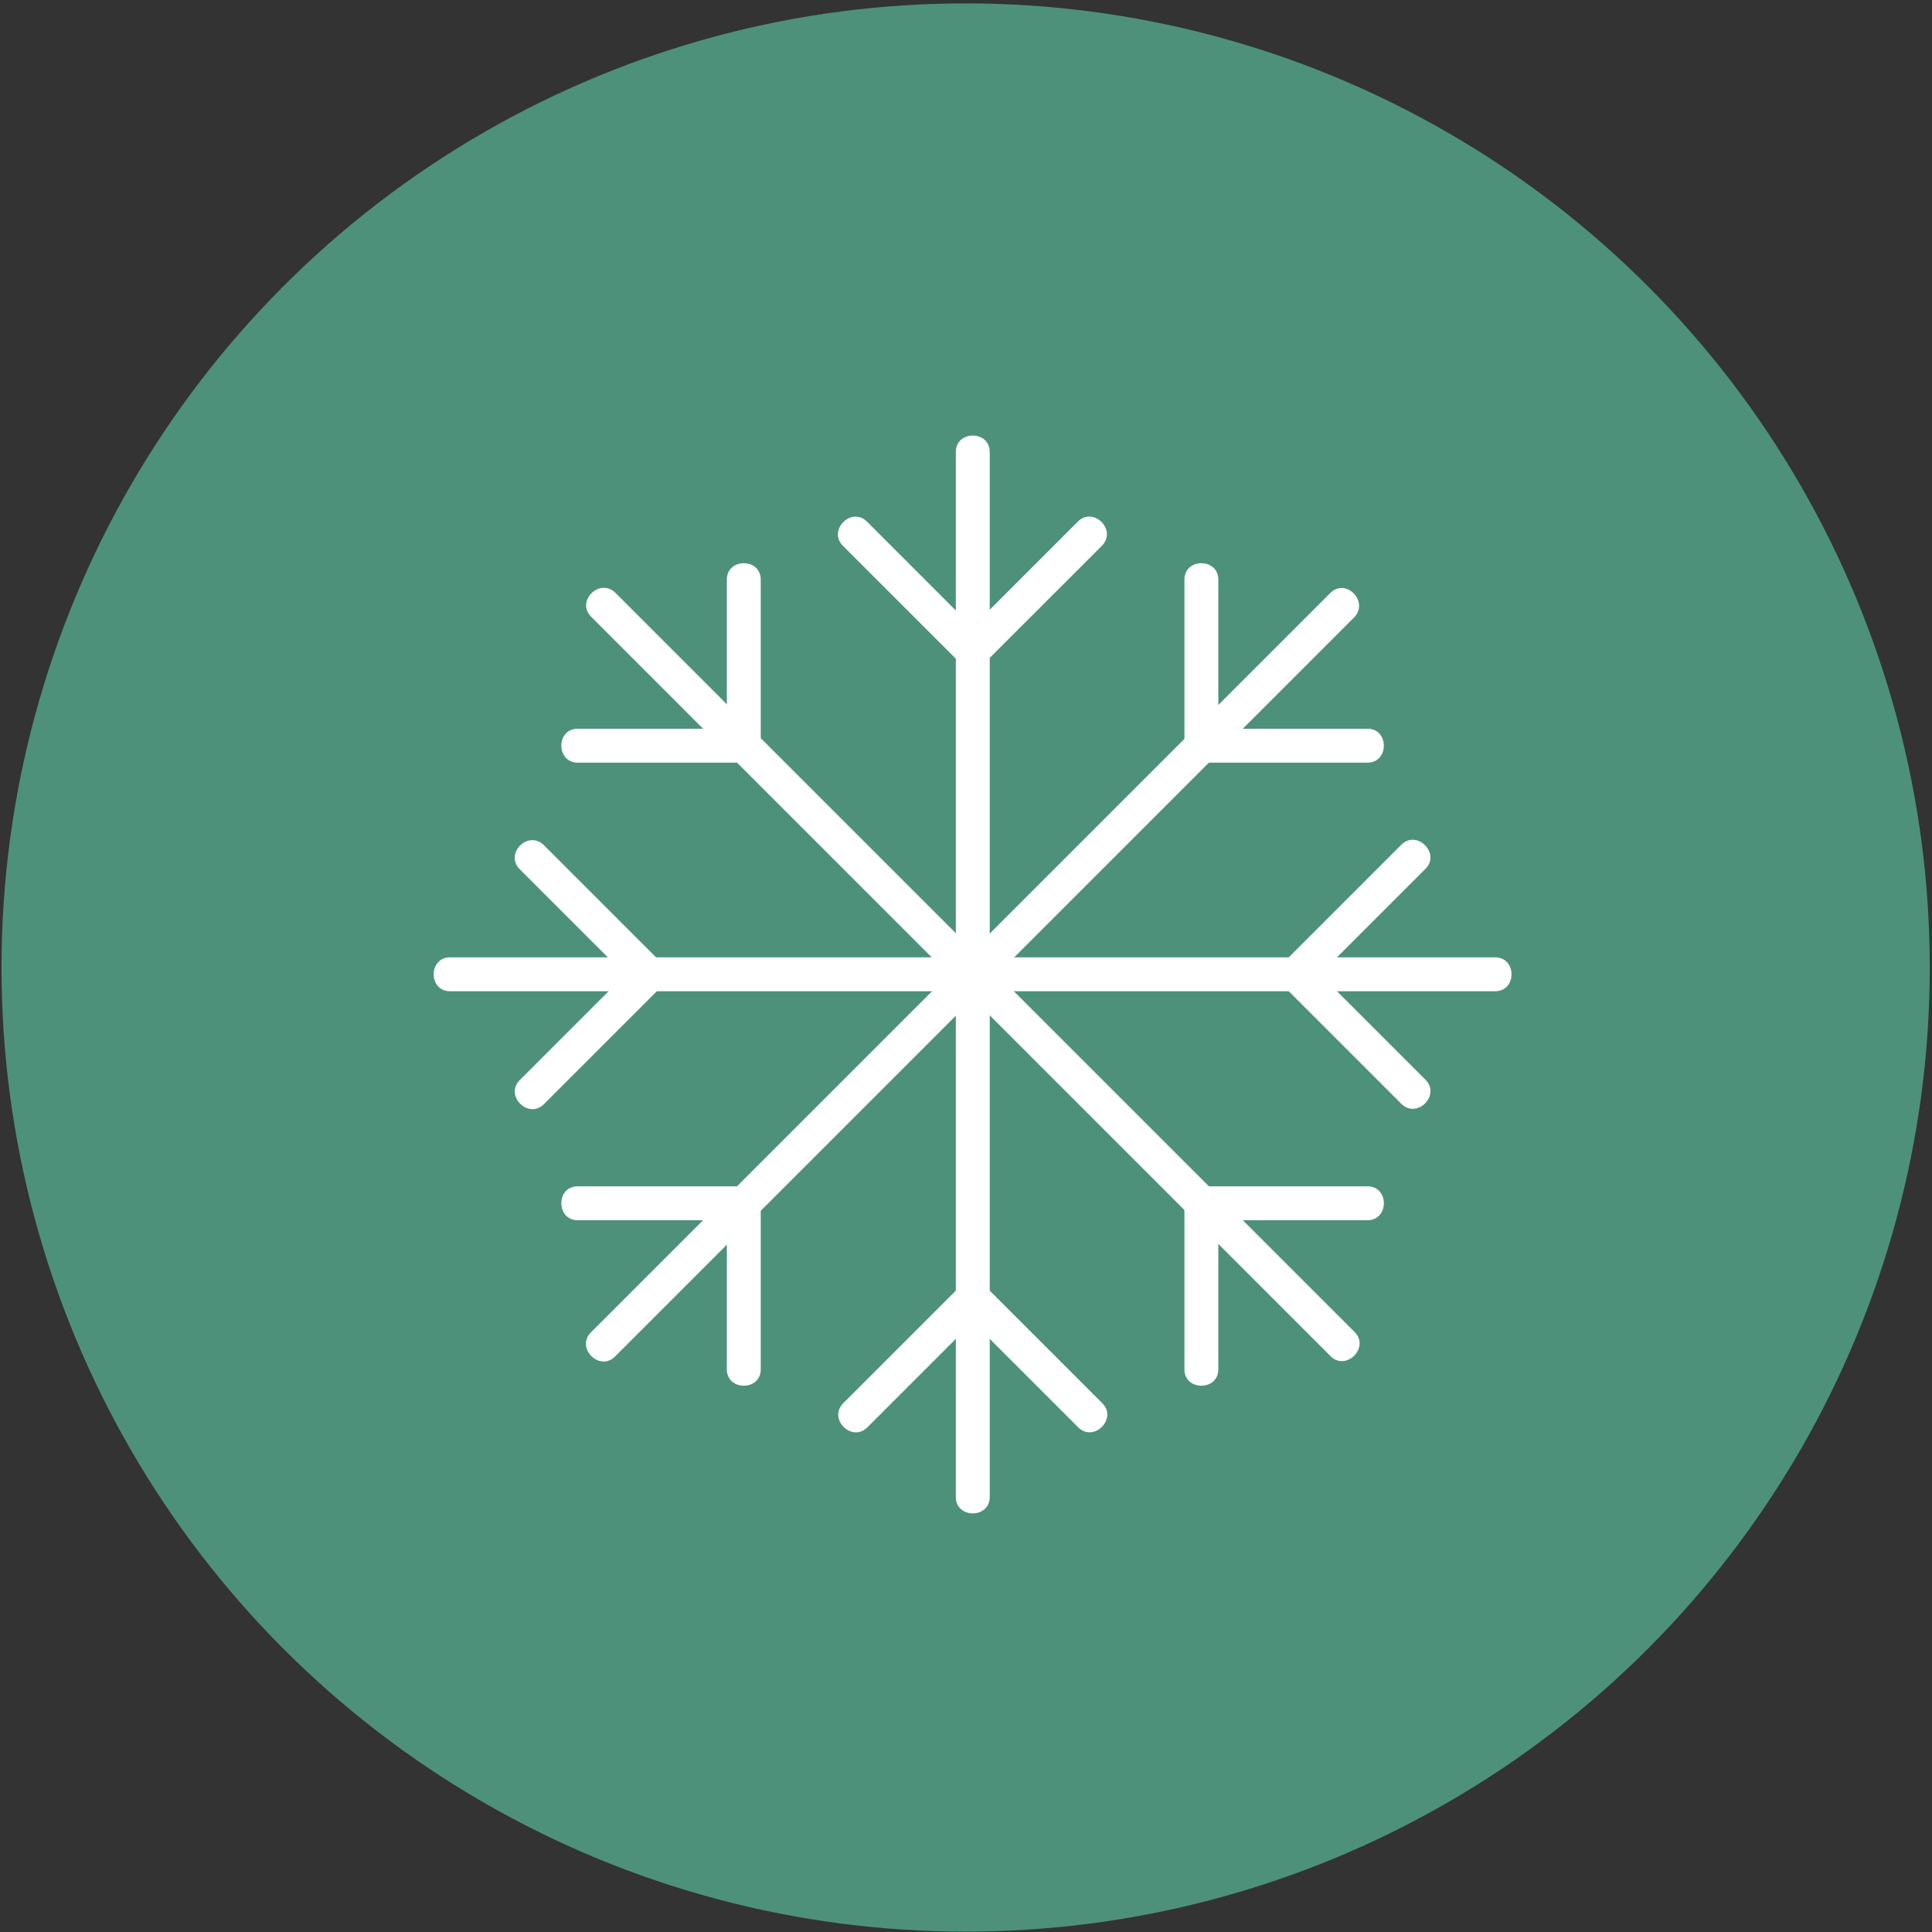 <svg width="100" height="100" viewBox="0 0 100 100" xmlns="http://www.w3.org/2000/svg"><rect x="0" y="0" width="100" height="100" fill="#333333" stroke="none"/><title>Wheather Icons-49</title><g fill-rule="nonzero" fill="none"><circle cx="49.981" cy="50.078" r="49.903" fill="#4D917B"/><g fill="#FFF"><path d="M49.474 23.392v54.093c0 1.131 1.754 1.131 1.754 0v-25.4-28.44-.253c0-1.13-1.754-1.13-1.754 0z"/><path d="M55.79 26.998l-6.082 6.082h1.247l-6.082-6.082c-.799-.8-2.046.448-1.247 1.248l6.082 6.081c.331.332.896.332 1.247 0l6.082-6.081c.8-.82-.448-2.047-1.248-1.248zM44.893 73.88l6.082-6.083h-1.248l6.082 6.082c.8.8 2.047-.448 1.248-1.247l-6.082-6.082c-.332-.332-.897-.332-1.248 0l-6.082 6.082c-.799.818.449 2.046 1.248 1.247z"/><g><path d="M77.388 49.552H23.294c-1.13 0-1.13 1.754 0 1.754h54.094c1.13 0 1.13-1.754 0-1.754z"/><path d="M73.782 55.887L67.7 49.805v1.248l6.082-6.082c.799-.8-.449-2.047-1.248-1.248l-6.082 6.082c-.331.331-.331.897 0 1.248l6.082 6.082c.819.799 2.047-.449 1.248-1.248zM26.9 44.99l6.082 6.082v-1.247l-6.081 6.081c-.8.8.448 2.047 1.247 1.248l6.082-6.082c.331-.331.331-.897 0-1.247l-6.082-6.082c-.819-.8-2.047.448-1.247 1.247z"/></g><g><path d="M30.604 31.93l17.954 17.953L68.674 70l.195.195c.8.8 2.047-.448 1.248-1.248L52.164 50.994 32.047 30.877l-.195-.195c-.819-.799-2.066.449-1.248 1.248z"/><path d="M37.622 30v8.596l.877-.877h-8.596c-1.131 0-1.131 1.755 0 1.755h8.596c.487 0 .877-.39.877-.878V30c0-1.13-1.754-1.13-1.754 0zM63.06 70.877v-8.596l-.877.877h8.597c1.13 0 1.13-1.754 0-1.754h-8.597a.874.874 0 0 0-.877.877v8.596c0 1.13 1.754 1.13 1.754 0z"/><g><path d="M68.85 30.702L50.897 48.655 30.78 68.772l-.195.195c-.8.8.448 2.047 1.247 1.247l17.954-17.953 20.117-20.117.194-.195c.78-.818-.448-2.066-1.247-1.247z"/><path d="M70.78 37.72h-8.597l.877.876V30c0-1.13-1.754-1.13-1.754 0v8.596c0 .488.39.878.877.878h8.597c1.13 0 1.13-1.755 0-1.755zM29.903 63.158h8.596l-.877-.877v8.596c0 1.13 1.754 1.13 1.754 0v-8.596a.874.874 0 0 0-.877-.877h-8.596c-1.131 0-1.131 1.754 0 1.754z"/></g></g></g></g></svg>